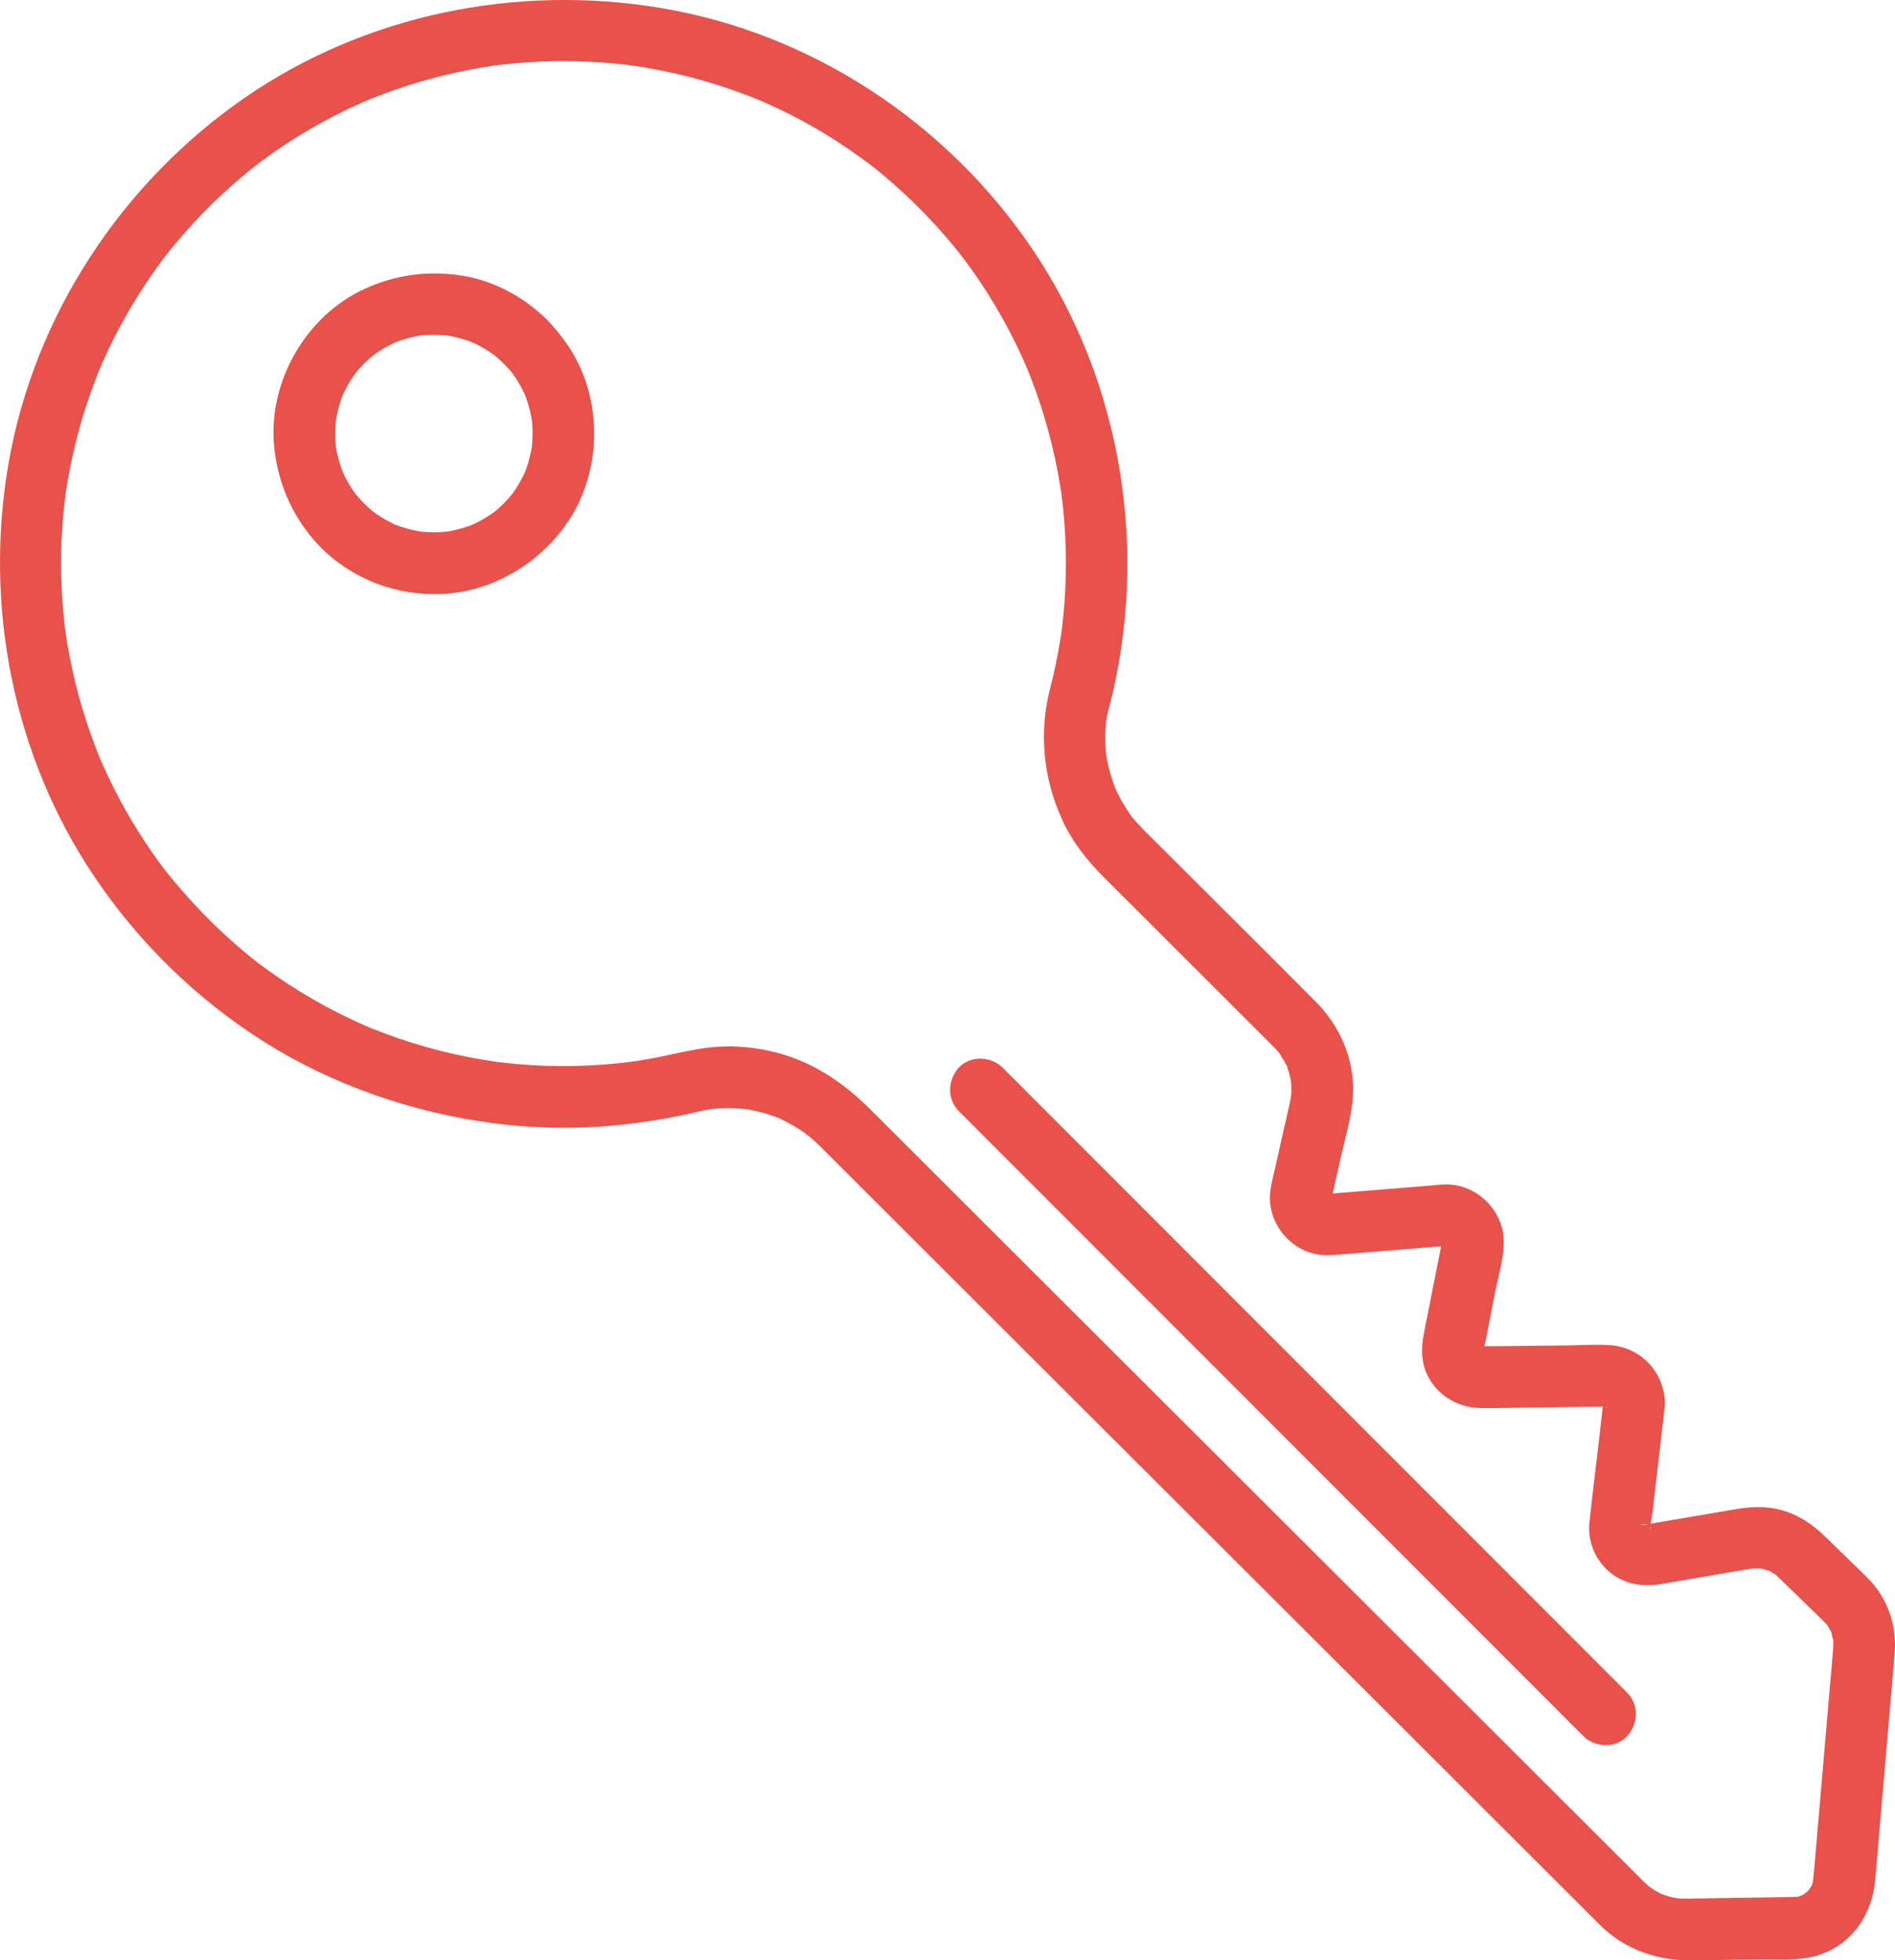 <svg width="117" height="121" viewBox="0 0 117 121" fill="none" xmlns="http://www.w3.org/2000/svg">
<g clip-path="url(#clip0_118_377)">
<path d="M68.5 43.591C70.952 34.056 69.297 23.643 63.79 15.451C58.518 7.61 50.149 2.054 40.804 0.493C31.89 -0.998 22.526 0.891 15.064 6.066C7.528 11.292 2.163 19.413 0.551 28.47C-1.023 37.312 0.787 46.62 5.817 54.096C8.571 58.192 12.158 61.691 16.336 64.322C20.514 66.952 25.438 68.674 30.433 69.324C32.755 69.626 35.106 69.695 37.441 69.509C38.697 69.408 39.951 69.243 41.19 69.019C41.781 68.912 42.37 68.788 42.954 68.651C43.23 68.585 43.51 68.529 43.786 68.473C44.317 68.364 43.548 68.481 43.873 68.458C44.07 68.443 44.266 68.42 44.464 68.41C45.025 68.382 45.588 68.402 46.147 68.468C45.69 68.415 46.241 68.491 46.304 68.501C46.441 68.526 46.578 68.557 46.713 68.587C47.066 68.669 47.413 68.77 47.756 68.892C47.86 68.93 47.964 68.968 48.071 69.009C48.581 69.202 47.743 68.836 48.23 69.083C48.482 69.21 48.73 69.331 48.974 69.474C49.218 69.616 49.456 69.766 49.685 69.928C49.72 69.954 50.154 70.299 49.842 70.04C49.974 70.149 50.106 70.258 50.233 70.373C50.449 70.566 50.654 70.774 50.86 70.979C52.85 72.965 54.84 74.951 56.827 76.936C60.586 80.689 64.345 84.442 68.107 88.195C72.45 92.53 76.79 96.864 81.133 101.196C84.9 104.957 88.669 108.718 92.436 112.478C94.466 114.505 96.497 116.531 98.525 118.557C98.621 118.654 98.715 118.75 98.814 118.847C100.377 120.368 102.37 121.036 104.522 121.002C105.875 120.982 107.225 120.962 108.578 120.942C109.733 120.924 111.073 121.046 112.19 120.705C114.343 120.048 115.581 118.199 115.779 116.026C115.855 115.195 115.921 114.365 115.992 113.532C116.241 110.647 116.487 107.76 116.736 104.876C116.817 103.941 116.896 103.007 116.977 102.072C117.129 100.303 116.528 98.596 115.256 97.342C114.391 96.489 113.513 95.648 112.642 94.8C111.878 94.056 110.99 93.472 109.949 93.198C108.982 92.944 108.063 93 107.091 93.165L103.215 93.825C102.685 93.914 102.157 94 101.626 94.094C101.583 94.102 101.537 94.107 101.497 94.117C101.383 94.145 101.025 94.081 101.832 94.071C101.659 94.071 101.603 94.186 101.905 94.12C101.832 94.135 101.329 93.937 101.839 94.122C101.56 94.02 101.829 94.089 101.895 94.175C101.624 93.812 102.174 94.455 101.862 94.125C101.956 94.371 101.971 94.391 101.908 94.188L101.933 94.412C101.832 94.295 102.009 93.523 102.025 93.393L102.248 91.453C102.405 90.097 102.563 88.739 102.718 87.383C102.758 87.035 102.809 86.7 102.779 86.349C102.626 84.524 101.18 83.125 99.35 83.023C98.443 82.972 97.522 83.036 96.616 83.046C95.197 83.061 93.778 83.076 92.359 83.092C92.04 83.094 91.717 83.089 91.397 83.102C91.369 83.102 91.349 83.097 91.314 83.102H91.237C91.501 83.14 91.527 83.132 91.319 83.079L91.517 83.155C91.341 83.043 91.357 83.061 91.567 83.208C91.486 83.094 91.448 82.98 91.6 83.277C91.4 82.891 91.633 83.66 91.575 83.224C91.638 83.696 91.58 83.401 91.595 83.305C91.529 83.701 91.555 83.531 91.575 83.445C91.844 82.249 92.052 81.037 92.291 79.834C92.529 78.63 93.07 77.025 92.735 75.786C92.321 74.247 90.892 73.1 89.286 73.105C88.961 73.105 88.633 73.15 88.308 73.178L84.072 73.521L82.417 73.656C82.323 73.663 82.229 73.663 82.135 73.679C81.709 73.747 82.405 73.785 82.047 73.691C82.448 73.793 82.135 73.734 81.996 73.643C82.196 73.8 82.222 73.808 82.072 73.663L82.207 73.826C82.026 73.402 82.278 74.227 82.189 73.765C82.311 74.418 82.229 73.585 82.207 73.945C82.194 74.138 82.189 74.037 82.207 73.981C82.267 73.806 82.29 73.608 82.334 73.425C82.486 72.752 82.638 72.081 82.788 71.409C83.087 70.083 83.526 68.679 83.542 67.31C83.564 65.231 82.684 63.283 81.229 61.823C77.844 58.42 74.437 55.041 71.039 51.648C70.899 51.508 70.757 51.369 70.617 51.229C70.407 51.018 70.214 50.792 70.013 50.574C69.97 50.528 69.782 50.295 69.993 50.561C69.889 50.429 69.792 50.29 69.696 50.15C69.538 49.919 69.391 49.68 69.252 49.437C69.112 49.193 68.993 48.944 68.874 48.69C68.64 48.197 68.988 49.043 68.81 48.527C68.775 48.423 68.734 48.319 68.698 48.213C68.592 47.898 68.5 47.575 68.424 47.25C68.399 47.141 68.376 47.034 68.356 46.925C68.343 46.862 68.259 46.313 68.318 46.773C68.247 46.219 68.226 45.658 68.252 45.099C68.259 44.932 68.275 44.762 68.287 44.594C68.315 44.221 68.295 44.518 68.282 44.594C68.333 44.256 68.404 43.921 68.488 43.589C68.729 42.624 68.175 41.478 67.158 41.245C66.14 41.011 65.074 41.542 64.815 42.575C64.135 45.292 64.427 48.065 65.584 50.607C66.201 51.961 67.135 53.131 68.181 54.175C69.879 55.871 71.577 57.565 73.275 59.261C74.968 60.952 76.661 62.643 78.356 64.334C78.455 64.433 78.554 64.53 78.651 64.629C78.77 64.751 78.876 64.878 78.991 65.002C78.77 64.761 78.95 64.944 78.996 65.015C79.146 65.248 79.28 65.484 79.415 65.726C79.661 66.168 79.333 65.391 79.478 65.876C79.516 66.008 79.564 66.135 79.6 66.267C79.635 66.399 79.661 66.533 79.694 66.665C79.732 66.886 79.732 66.881 79.699 66.647C79.709 66.729 79.714 66.812 79.719 66.894C79.737 67.198 79.729 67.501 79.701 67.805C79.732 67.455 79.689 67.833 79.658 67.973C79.628 68.113 79.595 68.25 79.564 68.387C79.425 69.004 79.285 69.621 79.146 70.238L78.689 72.259C78.562 72.823 78.399 73.402 78.404 73.983C78.425 75.583 79.61 77.041 81.166 77.391C81.696 77.51 82.156 77.477 82.676 77.437C84.044 77.325 85.412 77.216 86.78 77.104L88.565 76.959C88.717 76.947 88.869 76.934 89.022 76.921C89.052 76.921 89.088 76.921 89.118 76.914C89.169 76.903 89.27 77.048 89.273 76.909C89.009 76.855 88.984 76.853 89.194 76.898C89.362 76.954 89.372 76.957 89.225 76.903L89.123 76.865C89.298 76.98 89.281 76.962 89.067 76.812C89.344 77.168 88.915 76.553 89.062 76.802C89.187 77.013 88.991 76.375 89.049 76.792C88.958 76.154 88.978 77.099 89.062 76.497C89.049 76.589 89.027 76.683 89.009 76.771C88.9 77.317 88.793 77.861 88.684 78.407C88.43 79.694 88.174 80.979 87.92 82.266C87.73 83.231 87.727 84.191 88.23 85.072C88.89 86.233 90.088 86.878 91.402 86.906C92.425 86.928 93.453 86.883 94.476 86.873C95.814 86.857 97.151 86.842 98.489 86.829C98.669 86.829 98.85 86.824 99.03 86.824C99.149 86.824 99.598 86.855 99.111 86.806C99.233 86.819 99.395 86.964 99.05 86.771C99.461 86.999 98.738 86.522 99.098 86.817C98.85 86.614 98.941 86.669 99.037 86.771L98.956 86.573C99.007 86.781 99.012 86.753 98.969 86.487C99.019 86.55 98.954 86.829 98.943 86.941C98.695 89.28 98.385 91.611 98.134 93.949C98.025 94.955 98.362 95.963 99.045 96.71C99.969 97.72 101.223 97.987 102.53 97.776C103.68 97.591 104.824 97.385 105.972 97.189L107.875 96.864C108.01 96.842 108.144 96.814 108.279 96.796C108.373 96.783 108.307 96.819 108.157 96.814C108.299 96.816 108.441 96.801 108.586 96.806C108.672 96.806 108.756 96.814 108.842 96.821C108.616 96.791 108.616 96.796 108.837 96.839C108.969 96.885 109.109 96.923 109.243 96.961C109.507 97.035 108.931 96.743 109.33 97.012C109.363 97.035 109.835 97.339 109.512 97.096C109.604 97.164 109.687 97.248 109.771 97.327C109.87 97.421 109.967 97.517 110.066 97.611C110.566 98.096 111.063 98.581 111.563 99.066C111.906 99.399 112.254 99.726 112.589 100.064C112.629 100.105 112.67 100.15 112.71 100.188C113.061 100.526 112.594 99.917 112.832 100.336C112.901 100.455 112.967 100.587 113.04 100.701C113.19 100.927 112.959 100.325 113.073 100.79C113.114 100.955 113.162 101.113 113.198 101.278C113.18 101.191 113.185 100.912 113.188 101.275C113.188 101.45 113.188 101.62 113.177 101.796C113.134 102.43 113.068 103.065 113.015 103.7C112.774 106.516 112.53 109.33 112.289 112.146C112.195 113.24 112.101 114.334 112.007 115.429C111.987 115.657 111.946 115.896 111.946 116.125C111.946 116.125 111.946 116.16 111.944 116.16C111.84 116.201 112.033 115.784 111.959 116.018C111.924 116.13 111.896 116.252 111.865 116.366C111.761 116.785 112.076 116.081 111.83 116.429C111.779 116.5 111.726 116.594 111.683 116.668C111.898 116.287 111.723 116.615 111.627 116.714C111.538 116.805 111.205 117.024 111.589 116.777C111.469 116.853 111.35 116.922 111.231 116.996C111.104 117.074 110.967 117.041 111.299 116.973C111.226 116.988 110.957 117.125 110.888 117.09C110.979 117.14 111.233 117.072 110.962 117.079C110.842 117.082 110.723 117.087 110.601 117.09C110.071 117.1 109.54 117.105 109.01 117.115C107.637 117.135 106.261 117.158 104.888 117.178C104.515 117.183 104.139 117.201 103.766 117.186C103.652 117.181 103.54 117.171 103.428 117.161C103.875 117.206 103.334 117.13 103.271 117.115C103.162 117.09 103.053 117.059 102.946 117.029C102.895 117.013 102.38 116.82 102.771 116.988C102.515 116.879 102.266 116.742 102.032 116.592C102.045 116.599 101.603 116.282 101.814 116.447C101.964 116.564 101.542 116.193 101.494 116.147C101.398 116.054 101.306 115.96 101.213 115.866C100.504 115.16 99.799 114.454 99.091 113.748C96.121 110.782 93.149 107.816 90.179 104.853C86.057 100.739 81.935 96.623 77.813 92.51C73.691 88.396 69.452 84.163 65.272 79.991C62.203 76.926 59.135 73.864 56.063 70.799C55.284 70.022 54.505 69.245 53.726 68.466C52.119 66.861 50.258 65.591 48.035 64.994C46.774 64.654 45.416 64.509 44.114 64.621C42.812 64.733 41.591 65.078 40.324 65.314C40.055 65.365 39.786 65.411 39.517 65.454C39.355 65.479 39.195 65.505 39.032 65.528C38.664 65.584 38.981 65.535 39.052 65.528C38.459 65.604 37.862 65.665 37.266 65.71C36.073 65.799 34.872 65.825 33.677 65.784C33.133 65.766 32.588 65.733 32.047 65.688C31.776 65.665 31.504 65.639 31.235 65.609C31.072 65.591 30.91 65.571 30.747 65.553C30.326 65.505 31.062 65.604 30.605 65.535C29.471 65.365 28.344 65.152 27.23 64.87C26.057 64.575 24.902 64.215 23.77 63.793C23.511 63.697 23.255 63.598 22.998 63.494C22.897 63.453 22.793 63.41 22.691 63.369C23.095 63.534 22.585 63.321 22.534 63.301C21.976 63.054 21.422 62.795 20.877 62.519C19.826 61.985 18.805 61.396 17.818 60.756C17.343 60.447 16.876 60.127 16.417 59.791C16.28 59.69 16.14 59.588 16.003 59.487C16.021 59.499 15.577 59.157 15.787 59.322C15.998 59.487 15.556 59.136 15.574 59.152C15.417 59.025 15.262 58.898 15.107 58.771C13.315 57.278 11.706 55.599 10.247 53.781C9.922 53.375 10.475 54.093 10.165 53.677C10.104 53.593 10.041 53.512 9.98 53.431C9.828 53.225 9.676 53.017 9.528 52.806C9.203 52.346 8.891 51.879 8.592 51.404C7.998 50.465 7.45 49.495 6.955 48.499C6.731 48.05 6.518 47.596 6.315 47.139C6.264 47.024 6.216 46.91 6.165 46.796C6.043 46.516 6.335 47.22 6.155 46.768C6.046 46.491 5.932 46.212 5.828 45.932C5.46 44.957 5.137 43.964 4.863 42.959C4.589 41.953 4.356 40.897 4.175 39.851C4.13 39.584 4.086 39.315 4.048 39.048C4.033 38.952 4.02 38.853 4.008 38.756C4.079 39.267 4.013 38.767 4 38.678C3.937 38.139 3.886 37.601 3.848 37.063C3.703 34.978 3.756 32.881 4.008 30.806C4.023 30.684 4.038 30.562 4.053 30.44C3.993 30.898 4.041 30.55 4.056 30.435C4.097 30.166 4.14 29.899 4.185 29.633C4.277 29.097 4.383 28.566 4.503 28.036C4.731 27.023 5.005 26.017 5.328 25.029C5.482 24.557 5.647 24.087 5.823 23.622C5.911 23.389 6 23.158 6.094 22.927C6.122 22.856 6.32 22.389 6.132 22.828C6.191 22.691 6.252 22.551 6.31 22.414C6.757 21.401 7.254 20.413 7.802 19.451C8.351 18.488 8.906 17.617 9.523 16.744C9.67 16.533 9.823 16.325 9.975 16.119C10.066 15.995 10.16 15.873 10.254 15.748C10.214 15.802 10.021 16.043 10.242 15.766C10.597 15.319 10.96 14.877 11.338 14.446C12.084 13.592 12.876 12.775 13.706 12.003C14.11 11.627 14.524 11.259 14.947 10.903C15.148 10.736 15.348 10.568 15.554 10.406C15.635 10.34 15.716 10.276 15.798 10.21C15.968 10.078 15.963 10.081 15.782 10.22C15.866 10.157 15.947 10.096 16.031 10.033C17.752 8.745 19.6 7.63 21.541 6.706C21.793 6.587 22.044 6.47 22.298 6.358C22.412 6.307 22.529 6.257 22.646 6.206C23.113 6 22.275 6.351 22.747 6.163C23.262 5.96 23.775 5.756 24.298 5.574C25.29 5.226 26.298 4.924 27.318 4.672C28.339 4.421 29.362 4.218 30.397 4.065C30.483 4.053 30.989 3.989 30.483 4.05C30.582 4.037 30.681 4.025 30.78 4.012C31.052 3.979 31.324 3.948 31.595 3.923C32.164 3.867 32.735 3.829 33.306 3.804C34.349 3.758 35.392 3.761 36.436 3.811C36.933 3.837 37.428 3.872 37.923 3.918C38.172 3.941 38.418 3.966 38.664 3.997C38.811 4.014 38.961 4.032 39.108 4.053C38.603 3.989 39.116 4.055 39.195 4.068C41.319 4.383 43.413 4.906 45.433 5.627C45.908 5.797 46.375 5.98 46.842 6.165C47.309 6.351 46.593 6.054 46.875 6.178C46.992 6.229 47.106 6.277 47.223 6.328C47.499 6.45 47.776 6.577 48.05 6.706C49.015 7.166 49.956 7.671 50.87 8.222C51.842 8.809 52.771 9.451 53.682 10.124C53.746 10.17 53.967 10.345 53.667 10.111C53.792 10.208 53.913 10.304 54.035 10.401C54.238 10.563 54.441 10.731 54.639 10.898C55.081 11.272 55.515 11.655 55.936 12.051C56.807 12.866 57.635 13.73 58.414 14.634C58.602 14.852 58.784 15.07 58.967 15.294C59.076 15.426 59.18 15.56 59.289 15.695C59.635 16.122 59.16 15.517 59.358 15.781C59.731 16.279 60.099 16.782 60.447 17.297C61.119 18.293 61.739 19.326 62.297 20.39C62.556 20.88 62.8 21.378 63.033 21.878C63.15 22.13 63.262 22.381 63.371 22.632C63.592 23.135 63.231 22.277 63.434 22.787C63.495 22.939 63.559 23.092 63.617 23.247C64.472 25.43 65.092 27.708 65.462 30.026C65.48 30.133 65.495 30.24 65.513 30.349C65.523 30.418 65.597 30.958 65.536 30.489C65.571 30.758 65.602 31.027 65.63 31.296C65.686 31.834 65.729 32.375 65.759 32.916C65.823 34.051 65.828 35.191 65.774 36.326C65.749 36.867 65.711 37.408 65.658 37.949C65.632 38.218 65.602 38.487 65.569 38.756C65.569 38.756 65.498 39.287 65.541 38.987C65.584 38.688 65.505 39.216 65.505 39.219C65.335 40.349 65.102 41.466 64.817 42.573C64.569 43.535 65.132 44.685 66.147 44.917C67.163 45.148 68.224 44.62 68.49 43.586L68.5 43.591Z" fill="#E8524B"/>
<path d="M59.203 68.588C59.548 68.933 59.891 69.276 60.236 69.621C61.173 70.558 62.109 71.495 63.043 72.429C64.427 73.813 65.813 75.2 67.196 76.584C68.884 78.272 70.574 79.963 72.262 81.652C74.112 83.503 75.96 85.352 77.811 87.203C79.661 89.054 81.529 90.923 83.389 92.784C85.131 94.526 86.872 96.268 88.613 98.01C90.085 99.483 91.555 100.953 93.027 102.425C94.085 103.484 95.141 104.541 96.2 105.6C96.7 106.1 97.195 106.605 97.7 107.1C97.723 107.123 97.743 107.143 97.766 107.166C98.471 107.872 99.763 107.923 100.459 107.166C101.154 106.41 101.21 105.226 100.459 104.472C100.114 104.127 99.771 103.784 99.426 103.439C98.489 102.502 97.552 101.565 96.618 100.63C95.235 99.246 93.849 97.86 92.466 96.476C90.778 94.787 89.088 93.096 87.4 91.408C85.549 89.557 83.702 87.708 81.851 85.857C80.001 84.006 78.133 82.137 76.272 80.276C74.531 78.534 72.79 76.792 71.049 75.05C69.577 73.577 68.107 72.107 66.635 70.634C65.576 69.575 64.521 68.519 63.462 67.46C62.962 66.96 62.467 66.454 61.962 65.959C61.939 65.936 61.919 65.916 61.896 65.893C61.191 65.188 59.899 65.137 59.203 65.893C58.508 66.65 58.452 67.833 59.203 68.588Z" fill="#E8524B"/>
<path d="M31.1 22.444C31.275 22.622 31.443 22.802 31.603 22.995C31.636 23.036 31.677 23.11 31.72 23.138C31.692 23.12 31.44 22.762 31.588 22.97C31.666 23.082 31.747 23.191 31.821 23.305C32.093 23.716 32.324 24.151 32.517 24.605L32.324 24.151C32.595 24.801 32.778 25.479 32.877 26.177L32.809 25.672C32.902 26.395 32.902 27.122 32.809 27.845L32.877 27.34C32.778 28.038 32.593 28.716 32.324 29.366L32.517 28.912C32.324 29.364 32.093 29.8 31.821 30.212C31.755 30.314 31.684 30.413 31.613 30.509C31.382 30.824 31.88 30.181 31.631 30.486C31.463 30.689 31.286 30.885 31.1 31.073C30.925 31.248 30.742 31.416 30.549 31.576C30.509 31.608 30.435 31.649 30.407 31.692C30.425 31.664 30.783 31.413 30.575 31.56C30.476 31.631 30.38 31.702 30.278 31.768C29.857 32.05 29.407 32.289 28.943 32.49L29.397 32.297C28.745 32.568 28.07 32.751 27.372 32.85L27.877 32.782C27.153 32.876 26.427 32.876 25.704 32.782L26.209 32.85C25.511 32.751 24.834 32.566 24.184 32.297L24.638 32.49C24.186 32.297 23.75 32.066 23.339 31.794C23.237 31.728 23.138 31.657 23.042 31.586C22.727 31.355 23.369 31.852 23.064 31.603C22.861 31.436 22.666 31.258 22.478 31.073C22.303 30.898 22.136 30.715 21.976 30.522C21.943 30.481 21.902 30.407 21.859 30.38C21.887 30.397 22.138 30.755 21.991 30.547C21.92 30.448 21.849 30.352 21.783 30.25C21.501 29.828 21.262 29.379 21.062 28.914L21.255 29.369C20.983 28.716 20.8 28.041 20.701 27.343L20.77 27.848C20.676 27.124 20.676 26.398 20.77 25.674L20.701 26.18C20.8 25.481 20.986 24.803 21.255 24.153L21.062 24.608C21.255 24.156 21.486 23.719 21.757 23.308C21.823 23.206 21.894 23.107 21.965 23.011C22.196 22.696 21.699 23.338 21.948 23.034C22.115 22.83 22.293 22.635 22.478 22.447C22.653 22.272 22.836 22.104 23.029 21.944C23.07 21.911 23.143 21.87 23.171 21.827C23.153 21.855 22.795 22.107 23.003 21.959C23.102 21.888 23.199 21.817 23.3 21.751C23.722 21.469 24.171 21.231 24.636 21.03L24.181 21.223C24.831 20.951 25.509 20.768 26.207 20.669L25.702 20.738C26.425 20.644 27.151 20.644 27.874 20.738L27.369 20.669C28.067 20.768 28.745 20.954 29.395 21.223L28.94 21.03C29.392 21.223 29.829 21.454 30.24 21.726C30.341 21.792 30.44 21.863 30.537 21.934C30.852 22.165 30.209 21.667 30.514 21.916C30.717 22.084 30.913 22.262 31.1 22.447C31.808 23.148 33.095 23.209 33.793 22.447C34.491 21.685 34.55 20.502 33.793 19.753C32.392 18.369 30.552 17.346 28.598 17.026C26.478 16.678 24.425 16.944 22.473 17.848C18.869 19.514 16.539 23.592 16.925 27.543C17.135 29.696 17.94 31.636 19.343 33.287C20.618 34.785 22.432 35.885 24.339 36.362C26.245 36.839 28.298 36.773 30.121 36.088C32.164 35.318 33.864 33.99 35.083 32.175C37.278 28.902 37.222 24.237 34.875 21.053C34.539 20.598 34.189 20.159 33.793 19.755C33.093 19.047 31.793 19.001 31.1 19.755C30.407 20.509 30.352 21.69 31.1 22.449V22.444Z" fill="#E8524B"/>
</g>
<defs>
<clipPath id="clip0_118_377">
<rect width="117" height="121" fill="white"/>
</clipPath>
</defs>
</svg>
